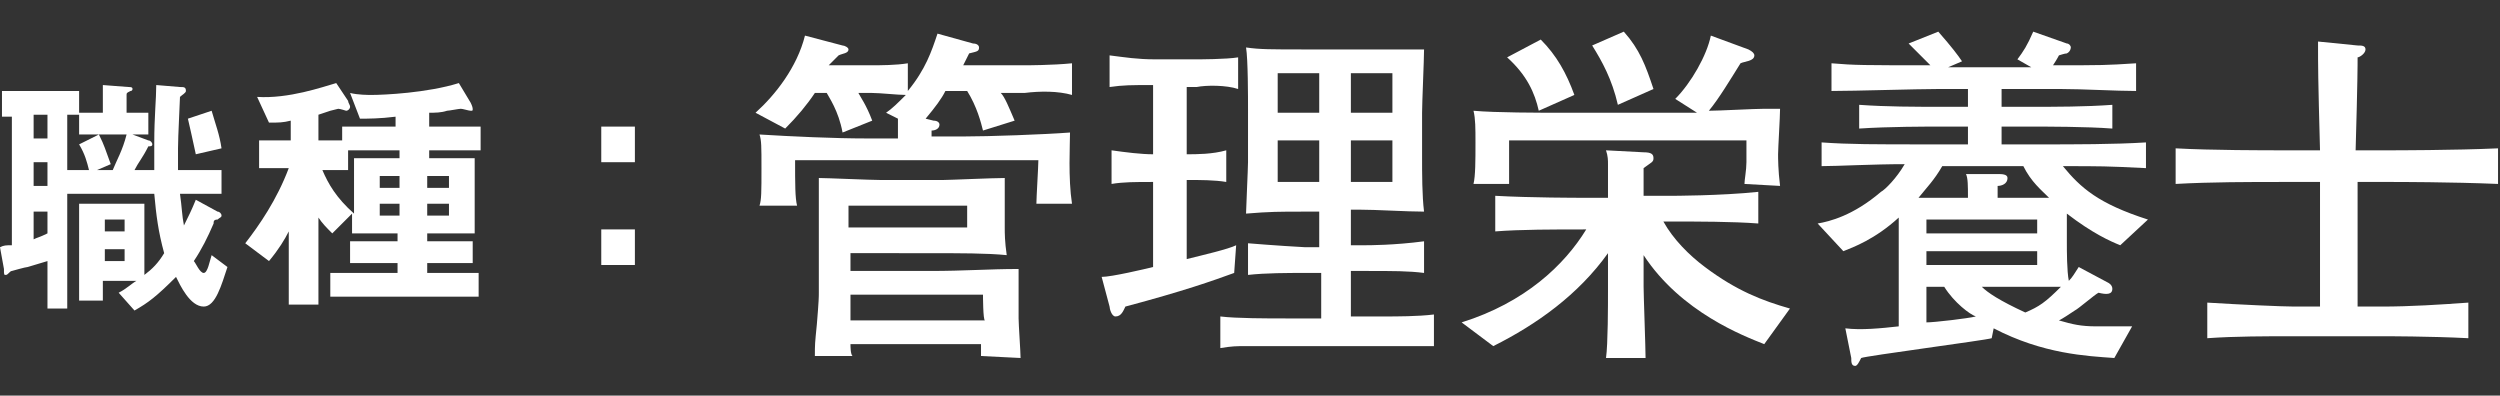<?xml version="1.0" encoding="utf-8"?>
<!-- Generator: Adobe Illustrator 27.2.0, SVG Export Plug-In . SVG Version: 6.00 Build 0)  -->
<svg version="1.1" id="_レイヤー_2" xmlns="http://www.w3.org/2000/svg" xmlns:xlink="http://www.w3.org/1999/xlink" x="0px"
	 y="0px" viewBox="0 0 126.4 20" style="enable-background:new 0 0 126.4 20;" xml:space="preserve">
<rect x="0" y="0" width="126.4" height="20" fill="#333333" stroke="none"/>
<style type="text/css">
	.st0{fill:#FFFFFF;}
</style>
<g id="_レイヤー_1-2">
	<path class="st0" d="M10.3,15.5c-0.7,0-1.2-1.1-1.4-1.5c-1,1-1.4,1.3-2.1,1.7L6,14.8c0.4-0.2,0.7-0.5,0.9-0.6H5.2v1H4v-4.9h3.3v3.6
		c0.4-0.3,0.7-0.6,1-1.1c-0.3-1.1-0.4-1.9-0.5-3H3.4v5.8h-1v-2.4c-0.3,0.1-0.7,0.2-1,0.3c-0.1,0-0.8,0.2-0.8,0.2
		c-0.1,0-0.2,0.2-0.3,0.2s-0.1,0-0.1-0.3L0,12.5c0.2-0.1,0.3-0.1,0.6-0.1V5.9H0.1V4.6H4v1.1h1.2V4.3l1.3,0.1c0.1,0,0.2,0,0.2,0.1
		c0,0,0,0.1-0.1,0.1C6.4,4.7,6.4,4.7,6.4,4.8v0.9h1.1v1.1H6.7l0.8,0.3c0.1,0,0.2,0.1,0.2,0.2c0,0.1-0.1,0.1-0.2,0.1
		C7.2,8,7,8.2,6.8,8.6h1c0-0.5,0-0.9,0-1.4c0-1.3,0.1-2.2,0.1-2.9l1.2,0.1c0.2,0,0.3,0,0.3,0.2c0,0.1-0.2,0.2-0.3,0.3
		C9.1,5.1,9,6.9,9,7.5c0,0.4,0,0.8,0,1.1h2.2v1.2H9.1c0.1,0.7,0.1,1.1,0.2,1.6c0.2-0.4,0.4-0.8,0.6-1.3l1.1,0.6
		c0.1,0,0.2,0.1,0.2,0.2c0,0.1-0.1,0.1-0.2,0.2c-0.2,0-0.2,0.1-0.2,0.2c-0.3,0.7-0.6,1.3-1,1.9c0.1,0.1,0.3,0.6,0.5,0.6
		c0.2,0,0.3-0.6,0.4-0.9l0.8,0.6C11.2,14.4,10.9,15.5,10.3,15.5L10.3,15.5z M2.4,5.8H1.7V7h0.7V5.8z M2.4,8.2H1.7v1.2h0.7V8.2z
		 M2.4,10.7H1.7v1.4C1.9,12,2,12,2.4,11.8V10.7z M4,6.8V5.8H3.4v2.8h1.1C4.4,8.2,4.3,7.8,4,7.3l1-0.5c0.3,0.6,0.3,0.7,0.6,1.5
		L4.9,8.6h0.8c0.2-0.5,0.5-1,0.7-1.8L4,6.8L4,6.8z M6.3,11.1h-1v0.6h1V11.1z M6.3,12.6h-1v0.6h1V12.6z M9.9,7.8
		C9.7,6.9,9.6,6.4,9.5,6l1.2-0.4c0.2,0.7,0.4,1.2,0.5,1.9L9.9,7.8L9.9,7.8z"/>
	<path class="st0" d="M21.7,7.6V8H24v3.8h-2.4v0.4h2.3v1.1h-2.3v0.5h2.6v1.2h-7.5v-1.2h3.4v-0.5h-2.4v-1.1h2.4v-0.4h-2.3v-1l-1,1
		c-0.3-0.3-0.5-0.5-0.7-0.8v4.4h-1.5v-3.7c-0.2,0.4-0.5,0.9-1,1.5l-1.2-0.9c0.7-0.9,1.6-2.2,2.2-3.8h-1.5V7.1h1.6v-1
		c-0.4,0.1-0.6,0.1-1.1,0.1l-0.6-1.3c1.6,0.1,3.3-0.5,4-0.7l0.6,0.9c0,0.1,0.1,0.2,0.1,0.3c0,0.1-0.1,0.2-0.2,0.2
		c0,0-0.3-0.1-0.4-0.1c0,0-0.4,0.1-0.4,0.1c0,0-0.3,0.1-0.6,0.2v1.3h1.2V6.4h2.7V5.9C19.2,6,18.6,6,18.2,6l-0.5-1.3
		c0.4,0.1,0.9,0.1,1.1,0.1c0.6,0,2.8-0.1,4.4-0.6l0.6,1c0,0,0.1,0.2,0.1,0.3s0,0.1-0.1,0.1c-0.1,0-0.4-0.1-0.5-0.1
		c-0.1,0-0.6,0.1-0.7,0.1c-0.3,0.1-0.6,0.1-0.9,0.1v0.7h2.6v1.2L21.7,7.6L21.7,7.6z M20.2,7.6h-2.6v1h-1.3c0.3,0.7,0.7,1.4,1.6,2.2
		V8h2.3L20.2,7.6L20.2,7.6z M20.2,8.9h-1v0.6h1V8.9z M20.2,10.3h-1v0.6h1V10.3z M22.7,8.9h-1.1v0.6h1.1V8.9z M22.7,10.3h-1.1v0.6
		h1.1V10.3z"/>
	<path class="st0" d="M30.4,8.2V6.4h1.7v1.8C32.1,8.2,30.4,8.2,30.4,8.2z M30.4,13.4v-1.8h1.7v1.8C32.1,13.4,30.4,13.4,30.4,13.4z"
		/>
	<path class="st0" d="M51.8,4.7h-1.2c0.2,0.2,0.4,0.7,0.7,1.4l-1.6,0.5c-0.1-0.4-0.3-1.2-0.8-2h-1.1C47.6,5,47.3,5.4,46.8,6l0.4,0.1
		c0.2,0,0.3,0.1,0.3,0.2c0,0.2-0.2,0.3-0.4,0.3c0,0.1,0,0.2,0,0.3h1.6c1.3,0,4.1-0.1,5.4-0.2c0,0.6-0.1,2.3,0.1,3.6h-1.8
		c0-0.3,0.1-1.9,0.1-2.2H40.2c0,1.2,0,1.9,0.1,2.3h-1.9c0.1-0.3,0.1-0.7,0.1-1.9c0-1.1,0-1.4-0.1-1.7C40,6.9,42.2,7,43.8,7h1.6
		c0-0.3,0-0.7,0-1l-0.6-0.3c0.3-0.2,0.6-0.5,1-0.9c-0.4,0-1.3-0.1-1.7-0.1h-0.7c0.1,0.2,0.4,0.6,0.7,1.4l-1.5,0.6
		c-0.2-1.1-0.7-1.8-0.8-2h-0.6c-0.4,0.6-0.9,1.2-1.5,1.8l-1.5-0.8c1-0.9,2.1-2.3,2.5-3.9l1.9,0.5c0.1,0,0.3,0.1,0.3,0.2
		c0,0.2-0.3,0.2-0.5,0.3C42,3.2,42,3.2,41.9,3.3h2.2c0.4,0,1.2,0,1.8-0.1v1.4c0.9-1.1,1.2-2,1.5-2.9l1.8,0.5c0.2,0,0.3,0.1,0.3,0.2
		c0,0.2-0.1,0.2-0.5,0.3c-0.1,0.2-0.1,0.2-0.3,0.6h3.2c0,0,1.3,0,2.3-0.1v1.6C53.5,4.6,52.6,4.6,51.8,4.7L51.8,4.7z M49.6,18
		c0-0.1,0-0.5,0-0.6H43c0,0.1,0,0.5,0.1,0.6h-1.9c0-0.6,0-0.6,0.1-1.6c0.1-1.2,0.1-1.4,0.1-1.6v-3.1c0-0.9,0-1.8,0-2.7
		c0.4,0,2.6,0.1,3.1,0.1h3.2c0.3,0,2.5-0.1,3.1-0.1c0,0.1,0,1.3,0,1.3v1.2c0,0.3,0,0.7,0.1,1.4c-1-0.1-2.3-0.1-4.2-0.1H43v0.9h4
		c1.8,0,3-0.1,4.5-0.1c0,0.3,0,1.2,0,1.5v1c0,0.3,0.1,1.7,0.1,2L49.6,18L49.6,18z M48.9,10.4h-6v1.1h6V10.4z M49.7,14.9H43v1.3h6.8
		C49.7,16.2,49.7,14.9,49.7,14.9z"/>
	<path class="st0" d="M60.5,4.4h-0.5v3.4c0.5,0,1.3,0,2-0.2v1.6c-0.6-0.1-1.3-0.1-2-0.1v4c0.8-0.2,2.1-0.5,2.5-0.7l-0.1,1.4
		c-1.1,0.4-2.5,0.9-5.5,1.7c-0.1,0.2-0.2,0.5-0.5,0.5c-0.2,0-0.3-0.4-0.3-0.5L55.7,14c0.5,0,2.2-0.4,2.6-0.5V9.2
		c-0.9,0-1.5,0-2.1,0.1V7.6c0.7,0.1,1.5,0.2,2.1,0.2V4.3c-1.1,0-1.5,0-2.2,0.1V2.8C56.9,2.9,57.5,3,58.4,3h2.1c0.1,0,1.5,0,2.1-0.1
		v1.6C62,4.3,61,4.3,60.5,4.4L60.5,4.4z M68.7,17.5h-3.3c-0.4,0-2.1,0-2.4,0c-0.5,0-0.7,0-1.3,0.1v-1.6c0.8,0.1,2.4,0.1,3.3,0.1h1.8
		v-2.3H66c-0.9,0-2,0-2.9,0.1v-1.6c1.2,0.1,2.8,0.2,2.9,0.2h0.7v-1.8h-0.8c-1.2,0-1.7,0-2.9,0.1c0-0.2,0.1-2.3,0.1-2.6V5.6
		c0-0.7,0-2.6-0.1-3.2c0.7,0.1,1.2,0.1,3.1,0.1h2.1c2.1,0,2.7,0,3.8,0c0,0.5-0.1,2.7-0.1,3.2v2.2c0,0.9,0,2,0.1,2.8
		c-0.9,0-2.4-0.1-3.3-0.1h-0.4v1.8h0.7c0.2,0,1.5,0,3-0.2v1.6c-0.8-0.1-1.5-0.1-3-0.1h-0.7V16H70c0.6,0,1.7,0,2.5-0.1v1.6
		C71.6,17.5,68.8,17.5,68.7,17.5z M66.7,3.7h-2.1v2h2.1V3.7z M66.7,7.1h-2.1v2.1h2.1V7.1z M70.4,3.7h-2.1v2h2.1V3.7z M70.4,7.1h-2.1
		v2.1h2.1V7.1z"/>
	<path class="st0" d="M89.2,17.4c-1-0.4-4.2-1.6-6.1-4.5v1.6c0,0.4,0.1,3.1,0.1,3.6h-2c0.1-0.7,0.1-2.7,0.1-3.4v-1.9
		c-1.5,2.1-3.6,3.6-5.8,4.7l-1.6-1.2c3.2-1,5.2-2.9,6.3-4.7c-1.7,0-3.3,0-4.6,0.1V9.9c1.8,0.1,4.2,0.1,4.4,0.1h1.3
		c0-0.3,0-1.4,0-1.7c0-0.2,0-0.4-0.1-0.7l1.9,0.1c0.4,0,0.5,0.1,0.5,0.3c0,0.2-0.1,0.2-0.5,0.5v1.4h1.4c0,0,2.5,0,4.4-0.2v1.6
		c-1.3-0.1-3.1-0.1-4.4-0.1h-0.4c0.5,0.9,1.3,1.7,2.1,2.3c1.6,1.2,2.9,1.7,4.3,2.1L89.2,17.4L89.2,17.4z M88.2,9.3
		c0-0.2,0.1-0.7,0.1-1.1V7.1H76.3c0,1,0,1.1,0,2.2h-1.8c0.1-0.4,0.1-1.2,0.1-2.1c0-0.7,0-1.2-0.1-1.6c1.1,0.1,3.4,0.1,4.3,0.1h5.6
		c0.2,0,0.3,0,1.4,0L84.7,5c0.8-0.8,1.6-2.2,1.8-3.2l1.9,0.7c0.2,0.1,0.3,0.2,0.3,0.3c0,0.3-0.5,0.3-0.7,0.4C87.5,4,86.9,5,86.4,5.6
		c0.5,0,2.3-0.1,2.8-0.1c0.3,0,0.5,0,0.8,0c0,0.4-0.1,2-0.1,2.3c0,0.2,0,0.8,0.1,1.6L88.2,9.3L88.2,9.3z M77.8,5.6
		c-0.2-0.9-0.6-1.8-1.6-2.7L77.9,2c0.8,0.8,1.3,1.7,1.7,2.8L77.8,5.6L77.8,5.6z M81.8,5.3c-0.3-1.3-0.8-2.2-1.3-3l1.6-0.7
		c0.8,0.9,1.1,1.7,1.5,2.9L81.8,5.3L81.8,5.3z"/>
	<path class="st0" d="M107.2,12.4c-0.5-0.2-1.4-0.6-2.7-1.6v1.4c0,0.5,0,1.5,0.1,2c0.2-0.2,0.3-0.4,0.5-0.7l1.5,0.8
		c0,0,0.2,0.1,0.2,0.3c0,0.3-0.3,0.3-0.7,0.2c-0.2,0.1-1,0.8-1.2,0.9c-0.3,0.2-0.6,0.4-0.8,0.5c0.7,0.2,1.1,0.3,1.9,0.3
		c0.7,0,1.2,0,1.8,0l-0.9,1.6c-1.4-0.1-3.6-0.2-6.1-1.5l-0.1,0.5c-0.3,0.1-6.4,0.9-6.6,1c-0.1,0.2-0.2,0.4-0.3,0.4
		c-0.2,0-0.2-0.2-0.2-0.4l-0.3-1.5c0.8,0.1,1.8,0,2.7-0.1c0-0.4,0-2.2,0-2.6V11c-1.2,1.1-2.3,1.5-2.8,1.7l-1.3-1.4
		c0.6-0.1,1.8-0.4,3.2-1.6c0.2-0.1,0.8-0.7,1.2-1.4c-1.6,0-3.4,0.1-4.2,0.1V7.2c1.4,0.1,2.6,0.1,5.4,0.1h2V6.4h-1.3
		c-0.8,0-2.7,0-4.2,0.1V5.3c1.4,0.1,2.8,0.1,4.2,0.1h1.3V4.5H98c-1.1,0-4.2,0.1-5.4,0.1V3.2c1.2,0.1,1.6,0.1,5,0.1
		c-0.4-0.4-0.7-0.7-1.1-1.1l1.5-0.6c0.7,0.8,1,1.2,1.2,1.5l-0.7,0.3h4.2L102,3c0.3-0.4,0.5-0.7,0.8-1.4l1.7,0.6
		c0.1,0,0.2,0.1,0.2,0.2c0,0,0,0.2-0.2,0.3c-0.1,0-0.4,0.1-0.4,0.1c-0.1,0.2-0.3,0.5-0.3,0.5c2.6,0,2.6,0,4.2-0.1v1.4
		c-1,0-2.7-0.1-3.8-0.1c-0.1,0-0.8,0-0.9,0h-2.1v0.9h1.4c1.4,0,2.8,0,4.2-0.1v1.2c-1.3-0.1-3.3-0.1-4.2-0.1h-1.4v0.9h1.9
		c1.8,0,3.8,0,5.4-0.1v1.3c-2-0.1-2.3-0.1-4.2-0.1c0.9,1.1,1.8,1.9,4.3,2.7L107.2,12.4L107.2,12.4z M102.3,8.4h-4.1
		C97.8,9.1,97.4,9.5,97,10h2.5c0-0.6,0-1-0.1-1.2l1.6,0c0.2,0,0.5,0,0.5,0.2c0,0.3-0.3,0.4-0.5,0.4V10h2.6
		C103.2,9.6,102.7,9.2,102.3,8.4L102.3,8.4z M103,11.1h-5.6v0.7h5.6V11.1z M103,12.7h-5.6v0.7h5.6V12.7z M98.3,14.5h-0.9
		c0,0.3,0,1.6,0,1.8c0.4,0,2.1-0.2,2.5-0.3C99.6,15.9,98.8,15.3,98.3,14.5z M100.2,14.5c0.3,0.3,0.9,0.7,2.2,1.3
		c0.7-0.3,1-0.5,1.8-1.3C104.3,14.5,100.2,14.5,100.2,14.5z"/>
	<path class="st0" d="M120.9,9.2h-1.7v6.3h1.2c1.5,0,3-0.1,4.4-0.2v1.8c-1.9-0.1-4.2-0.1-4.4-0.1H116c-1.4,0-3,0-4.4,0.1v-1.8
		c1.6,0.1,3.8,0.2,4.4,0.2h1.3V9.2h-1.8c-1.8,0-3.7,0-5.5,0.1V7.5c1.8,0.1,4.5,0.1,5.5,0.1h1.8c-0.1-3.7-0.1-4.2-0.1-5.5l2,0.2
		c0.2,0,0.4,0,0.4,0.2c0,0.2-0.3,0.4-0.4,0.4c0,0.4,0,1.2-0.1,4.7h1.7c0.2,0,3.3,0,5.5-0.1v1.8C123.9,9.2,121.2,9.2,120.9,9.2z"/>
</g>
</svg>
